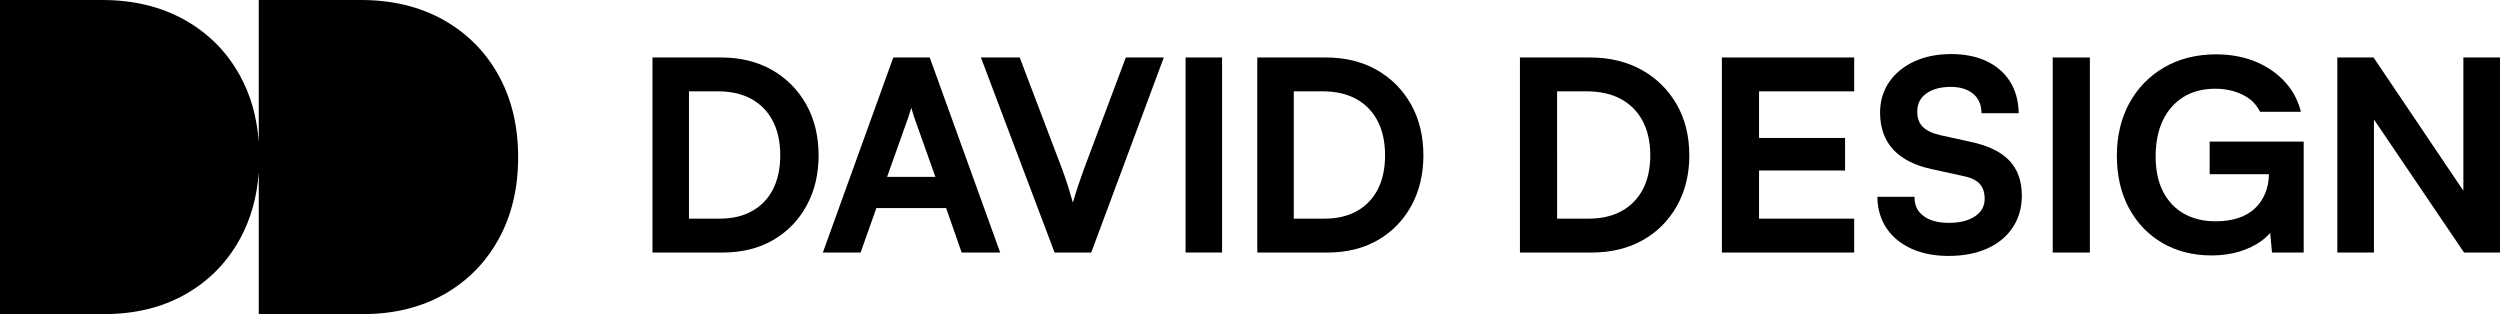 <?xml version="1.0" encoding="UTF-8"?>
<!-- Generator: Adobe Illustrator 27.9.0, SVG Export Plug-In . SVG Version: 6.00 Build 0)  -->
<svg xmlns="http://www.w3.org/2000/svg" xmlns:xlink="http://www.w3.org/1999/xlink" version="1.1" id="Lager_1" x="0px" y="0px" viewBox="0 0 613.859 77.129" style="enable-background:new 0 0 613.859 77.129;" xml:space="preserve">
<g>
	<path d="M122.37,18.401c-3.236-5.794-7.751-10.308-13.548-13.548C103.026,1.62,96.289,0,88.608,0h-25.07v34.872   c-0.45-6.141-2.007-11.636-4.705-16.471c-3.237-5.794-7.751-10.308-13.548-13.548C39.488,1.62,32.751,0,25.071,0H0v77.129h25.498   c7.607,0,14.276-1.617,20.003-4.856c5.723-3.233,10.185-7.748,13.388-13.548c2.664-4.824,4.203-10.288,4.649-16.371v34.775h25.498   c7.607,0,14.276-1.617,20.002-4.856c5.723-3.233,10.186-7.748,13.388-13.548c3.2-5.793,4.801-12.497,4.801-20.107   C127.227,30.938,125.607,24.201,122.37,18.401"></path>
	<path d="M189.526,17.157c-3.566-2.021-7.752-3.044-12.439-3.044H160.21v47.893h17.329c4.603,0,8.712-1.014,12.214-3.015   c3.504-2.002,6.284-4.839,8.267-8.434c1.978-3.587,2.982-7.761,2.982-12.403c0-4.726-1.025-8.943-3.047-12.531   C195.932,22.033,193.096,19.185,189.526,17.157L189.526,17.157z M169.172,22.427h7.141c3.198,0,5.965,0.637,8.223,1.893   c2.253,1.252,4.01,3.064,5.219,5.377c1.216,2.328,1.834,5.173,1.834,8.455c0,3.201-0.596,5.993-1.771,8.299   c-1.169,2.299-2.882,4.097-5.091,5.344c-2.215,1.254-4.894,1.891-7.963,1.891h-7.592V22.427L169.172,22.427z"></path>
	<path d="M219.343,14.113l-17.296,47.893h9.265l3.873-10.914h17.132l3.81,10.914h9.461L228.29,14.113H219.343L219.343,14.113z    M223.083,28.647c0.217-0.654,0.422-1.312,0.617-1.982c0.02-0.072,0.039-0.142,0.058-0.209c0.027,0.084,0.055,0.168,0.083,0.255   c0.212,0.634,0.405,1.278,0.583,1.944l5.257,14.768h-11.857l5.257-14.768L223.083,28.647L223.083,28.647z"></path>
	<path d="M266.149,41.524c-0.431,1.209-0.904,2.564-1.422,4.07c-0.416,1.216-0.846,2.612-1.283,4.162   c-0.391-1.386-0.776-2.691-1.154-3.895c-0.473-1.502-0.975-2.963-1.492-4.344l-10.415-27.404h-9.526l18,47.667l0.084,0.226h9.006   l17.821-47.893h-9.331L266.149,41.524L266.149,41.524z"></path>
	<polygon points="291.111,62.005 300.072,62.005 300.072,14.113 291.111,14.113 291.111,62.005  "></polygon>
	<path d="M338.034,17.157c-3.566-2.021-7.752-3.044-12.44-3.044h-16.876v47.893h17.329c4.603,0,8.712-1.014,12.214-3.015   c3.504-2.002,6.284-4.839,8.266-8.434c1.979-3.587,2.982-7.761,2.982-12.403c0-4.726-1.024-8.943-3.046-12.531   C344.439,22.033,341.604,19.185,338.034,17.157L338.034,17.157z M317.68,22.427h7.141c3.198,0,5.965,0.637,8.223,1.893   c2.253,1.252,4.009,3.064,5.219,5.377c1.216,2.328,1.833,5.173,1.833,8.455c0,3.201-0.596,5.993-1.771,8.299   c-1.168,2.299-2.882,4.097-5.09,5.344c-2.215,1.254-4.894,1.891-7.963,1.891h-7.592V22.427L317.68,22.427z"></path>
	<path d="M403.099,17.157c-3.636-2.018-7.902-3.042-12.681-3.042H373.21v47.892h17.668c4.693,0,8.882-1.014,12.453-3.013   c3.573-2.004,6.409-4.839,8.431-8.434c2.019-3.59,3.041-7.763,3.041-12.406c0-4.728-1.045-8.945-3.108-12.533   C409.632,22.033,406.739,19.185,403.099,17.157L403.099,17.157z M382.336,22.429h7.292c3.264,0,6.088,0.637,8.394,1.893   c2.298,1.255,4.089,3.064,5.324,5.38c1.24,2.326,1.87,5.171,1.87,8.453c0,3.201-0.608,5.993-1.806,8.297   c-1.192,2.3-2.94,4.097-5.194,5.344c-2.261,1.257-4.995,1.894-8.127,1.894h-7.753V22.429L382.336,22.429z"></path>
	<polygon points="422.798,62.008 455.284,62.008 455.284,53.69 431.924,53.69 431.924,41.863 453.045,41.863 453.045,33.871    431.924,33.871 431.924,22.429 455.284,22.429 455.284,14.115 422.798,14.115 422.798,62.008  "></polygon>
	<path d="M483.928,34.844l-7.569-1.674c-1.945-0.454-3.383-1.149-4.274-2.067c-0.887-0.91-1.318-2.129-1.318-3.726   c0-1.882,0.718-3.321,2.195-4.4c1.492-1.091,3.517-1.644,6.017-1.644c2.275,0,4.107,0.551,5.444,1.634   c1.336,1.082,2.026,2.55,2.111,4.486l0.014,0.334h9.122l-0.01-0.36c-0.09-2.891-0.829-5.426-2.195-7.535   c-1.373-2.117-3.306-3.768-5.745-4.909c-2.434-1.134-5.331-1.708-8.608-1.708c-3.42,0-6.471,0.608-9.07,1.809   c-2.61,1.201-4.685,2.903-6.167,5.055c-1.483,2.158-2.234,4.678-2.234,7.492c0,3.737,1.094,6.805,3.254,9.119   c2.15,2.304,5.335,3.914,9.466,4.784l7.646,1.677c1.891,0.372,3.267,1.021,4.09,1.925c0.814,0.901,1.227,2.136,1.227,3.673   c0,1.791-0.759,3.184-2.321,4.265c-1.574,1.094-3.755,1.649-6.485,1.649c-2.595,0-4.664-0.553-6.149-1.644   c-1.48-1.081-2.219-2.523-2.261-4.407l-0.007-0.341h-9.129l0.011,0.358c0.087,2.857,0.873,5.375,2.333,7.483   c1.457,2.112,3.511,3.772,6.103,4.93c2.572,1.156,5.611,1.742,9.033,1.742c3.587,0,6.771-0.605,9.461-1.802   c2.704-1.204,4.826-2.953,6.306-5.197c1.48-2.24,2.231-4.866,2.231-7.809c0-3.607-1.052-6.524-3.127-8.667   C491.269,37.242,488.107,35.721,483.928,34.844L483.928,34.844z"></path>
	<polygon points="504.029,62.008 513.155,62.008 513.155,14.115 504.029,14.115 504.029,62.008  "></polygon>
	<polygon points="604.865,14.115 604.865,46.832 582.81,14.115 573.913,14.115 573.913,62.008 582.908,62.008 582.908,29.335    604.925,61.854 605.028,62.008 613.859,62.008 613.859,14.115 604.865,14.115  "></polygon>
	<path d="M542.567,42.766h14.553c-0.017,1.735-0.329,3.33-0.928,4.745c-0.611,1.449-1.479,2.704-2.581,3.723   c-1.103,1.016-2.468,1.795-4.054,2.314c-1.604,0.523-3.482,0.79-5.588,0.79c-2.868,0-5.437-0.615-7.636-1.831   c-2.194-1.214-3.928-3.022-5.16-5.377c-1.241-2.364-1.87-5.297-1.87-8.715c0-3.376,0.588-6.336,1.744-8.794   c1.152-2.442,2.836-4.381,5.009-5.76c2.173-1.377,4.835-2.075,7.913-2.075c2.826,0,5.359,0.646,7.529,1.922   c1.503,0.881,2.645,2.149,3.454,3.742h10.02c-0.608-2.427-1.662-4.608-3.181-6.491c-1.937-2.398-4.452-4.289-7.474-5.622   c-3.012-1.324-6.427-1.995-10.151-1.995c-4.827,0-9.13,1.079-12.786,3.21c-3.664,2.133-6.543,5.099-8.559,8.819   c-2.016,3.715-3.039,8.04-3.039,12.852c0,4.897,0.999,9.234,2.973,12.885c1.973,3.653,4.742,6.534,8.23,8.562   c3.49,2.024,7.548,3.049,12.062,3.049c2.42,0,4.714-0.32,6.818-0.951c2.096-0.634,3.936-1.533,5.474-2.667   c0.8-0.594,1.495-1.23,2.081-1.913l0.457,4.82h7.778V34.775h-23.088V42.766L542.567,42.766z"></path>
</g>
</svg>
